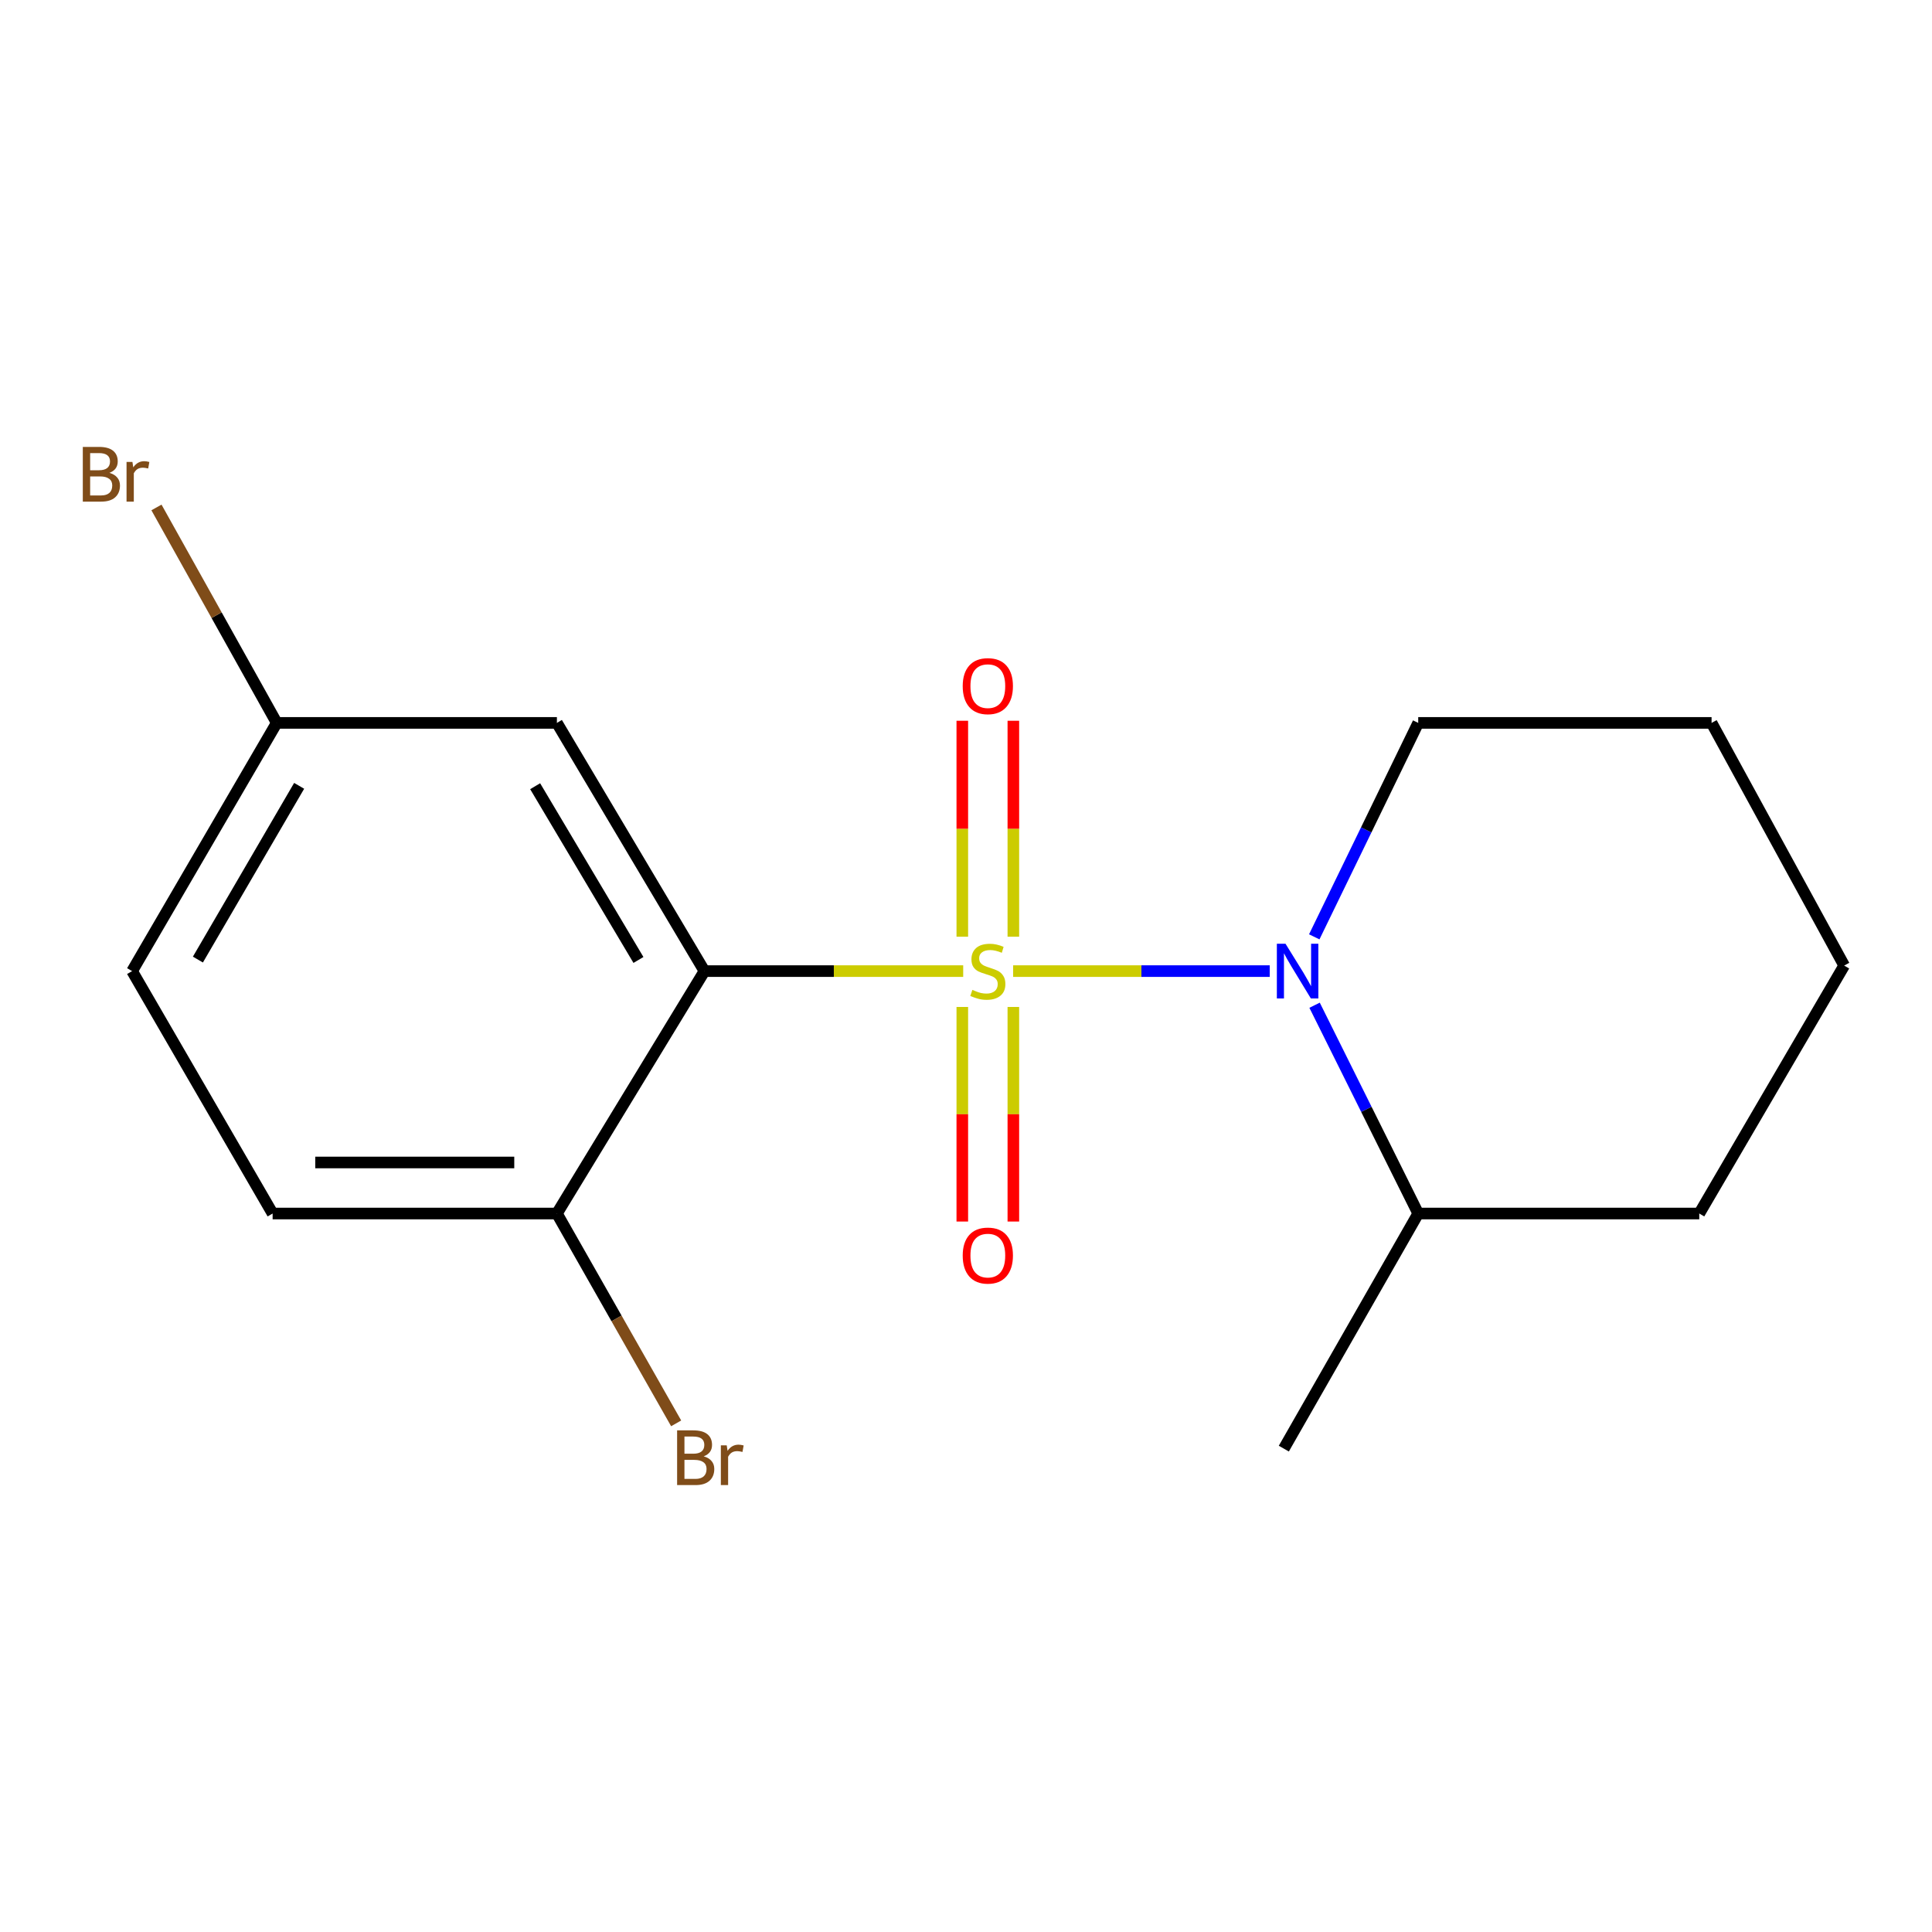 <?xml version='1.0' encoding='iso-8859-1'?>
<svg version='1.1' baseProfile='full'
              xmlns='http://www.w3.org/2000/svg'
                      xmlns:rdkit='http://www.rdkit.org/xml'
                      xmlns:xlink='http://www.w3.org/1999/xlink'
                  xml:space='preserve'
width='1000px' height='1000px' viewBox='0 0 1000 1000'>
<!-- END OF HEADER -->
<rect style='opacity:1.0;fill:#FFFFFF;stroke:none' width='1000' height='1000' x='0' y='0'> </rect>
<path class='bond-0' d='M 498.552,502.642 L 431.589,502.642' style='fill:none;fill-rule:evenodd;stroke:#CCCC00;stroke-width:6px;stroke-linecap:butt;stroke-linejoin:miter;stroke-opacity:1' />
<path class='bond-0' d='M 431.589,502.642 L 364.627,502.642' style='fill:none;fill-rule:evenodd;stroke:#000000;stroke-width:6px;stroke-linecap:butt;stroke-linejoin:miter;stroke-opacity:1' />
<path class='bond-1' d='M 524.388,502.642 L 590.802,502.642' style='fill:none;fill-rule:evenodd;stroke:#CCCC00;stroke-width:6px;stroke-linecap:butt;stroke-linejoin:miter;stroke-opacity:1' />
<path class='bond-1' d='M 590.802,502.642 L 657.216,502.642' style='fill:none;fill-rule:evenodd;stroke:#0000FF;stroke-width:6px;stroke-linecap:butt;stroke-linejoin:miter;stroke-opacity:1' />
<path class='bond-3' d='M 524.51,484.833 L 524.51,428.948' style='fill:none;fill-rule:evenodd;stroke:#CCCC00;stroke-width:6px;stroke-linecap:butt;stroke-linejoin:miter;stroke-opacity:1' />
<path class='bond-3' d='M 524.51,428.948 L 524.51,373.064' style='fill:none;fill-rule:evenodd;stroke:#FF0000;stroke-width:6px;stroke-linecap:butt;stroke-linejoin:miter;stroke-opacity:1' />
<path class='bond-3' d='M 498.088,484.833 L 498.088,428.948' style='fill:none;fill-rule:evenodd;stroke:#CCCC00;stroke-width:6px;stroke-linecap:butt;stroke-linejoin:miter;stroke-opacity:1' />
<path class='bond-3' d='M 498.088,428.948 L 498.088,373.064' style='fill:none;fill-rule:evenodd;stroke:#FF0000;stroke-width:6px;stroke-linecap:butt;stroke-linejoin:miter;stroke-opacity:1' />
<path class='bond-4' d='M 498.088,521.201 L 498.088,576.733' style='fill:none;fill-rule:evenodd;stroke:#CCCC00;stroke-width:6px;stroke-linecap:butt;stroke-linejoin:miter;stroke-opacity:1' />
<path class='bond-4' d='M 498.088,576.733 L 498.088,632.264' style='fill:none;fill-rule:evenodd;stroke:#FF0000;stroke-width:6px;stroke-linecap:butt;stroke-linejoin:miter;stroke-opacity:1' />
<path class='bond-4' d='M 524.51,521.201 L 524.51,576.733' style='fill:none;fill-rule:evenodd;stroke:#CCCC00;stroke-width:6px;stroke-linecap:butt;stroke-linejoin:miter;stroke-opacity:1' />
<path class='bond-4' d='M 524.51,576.733 L 524.51,632.264' style='fill:none;fill-rule:evenodd;stroke:#FF0000;stroke-width:6px;stroke-linecap:butt;stroke-linejoin:miter;stroke-opacity:1' />
<path class='bond-2' d='M 364.627,502.642 L 288.252,374.172' style='fill:none;fill-rule:evenodd;stroke:#000000;stroke-width:6px;stroke-linecap:butt;stroke-linejoin:miter;stroke-opacity:1' />
<path class='bond-2' d='M 330.459,496.874 L 276.996,406.944' style='fill:none;fill-rule:evenodd;stroke:#000000;stroke-width:6px;stroke-linecap:butt;stroke-linejoin:miter;stroke-opacity:1' />
<path class='bond-5' d='M 364.627,502.642 L 288.252,628.118' style='fill:none;fill-rule:evenodd;stroke:#000000;stroke-width:6px;stroke-linecap:butt;stroke-linejoin:miter;stroke-opacity:1' />
<path class='bond-6' d='M 680.426,520.306 L 707.247,574.212' style='fill:none;fill-rule:evenodd;stroke:#0000FF;stroke-width:6px;stroke-linecap:butt;stroke-linejoin:miter;stroke-opacity:1' />
<path class='bond-6' d='M 707.247,574.212 L 734.067,628.118' style='fill:none;fill-rule:evenodd;stroke:#000000;stroke-width:6px;stroke-linecap:butt;stroke-linejoin:miter;stroke-opacity:1' />
<path class='bond-9' d='M 680.254,484.911 L 707.161,429.542' style='fill:none;fill-rule:evenodd;stroke:#0000FF;stroke-width:6px;stroke-linecap:butt;stroke-linejoin:miter;stroke-opacity:1' />
<path class='bond-9' d='M 707.161,429.542 L 734.067,374.172' style='fill:none;fill-rule:evenodd;stroke:#000000;stroke-width:6px;stroke-linecap:butt;stroke-linejoin:miter;stroke-opacity:1' />
<path class='bond-8' d='M 288.252,374.172 L 143.238,374.172' style='fill:none;fill-rule:evenodd;stroke:#000000;stroke-width:6px;stroke-linecap:butt;stroke-linejoin:miter;stroke-opacity:1' />
<path class='bond-7' d='M 288.252,628.118 L 141.11,628.118' style='fill:none;fill-rule:evenodd;stroke:#000000;stroke-width:6px;stroke-linecap:butt;stroke-linejoin:miter;stroke-opacity:1' />
<path class='bond-7' d='M 266.181,601.696 L 163.181,601.696' style='fill:none;fill-rule:evenodd;stroke:#000000;stroke-width:6px;stroke-linecap:butt;stroke-linejoin:miter;stroke-opacity:1' />
<path class='bond-10' d='M 288.252,628.118 L 319.115,682.421' style='fill:none;fill-rule:evenodd;stroke:#000000;stroke-width:6px;stroke-linecap:butt;stroke-linejoin:miter;stroke-opacity:1' />
<path class='bond-10' d='M 319.115,682.421 L 349.977,736.724' style='fill:none;fill-rule:evenodd;stroke:#7F4C19;stroke-width:6px;stroke-linecap:butt;stroke-linejoin:miter;stroke-opacity:1' />
<path class='bond-13' d='M 734.067,628.118 L 664.504,749.807' style='fill:none;fill-rule:evenodd;stroke:#000000;stroke-width:6px;stroke-linecap:butt;stroke-linejoin:miter;stroke-opacity:1' />
<path class='bond-14' d='M 734.067,628.118 L 879.536,628.118' style='fill:none;fill-rule:evenodd;stroke:#000000;stroke-width:6px;stroke-linecap:butt;stroke-linejoin:miter;stroke-opacity:1' />
<path class='bond-11' d='M 141.11,628.118 L 68.376,502.642' style='fill:none;fill-rule:evenodd;stroke:#000000;stroke-width:6px;stroke-linecap:butt;stroke-linejoin:miter;stroke-opacity:1' />
<path class='bond-12' d='M 143.238,374.172 L 112.111,318.411' style='fill:none;fill-rule:evenodd;stroke:#000000;stroke-width:6px;stroke-linecap:butt;stroke-linejoin:miter;stroke-opacity:1' />
<path class='bond-12' d='M 112.111,318.411 L 80.984,262.651' style='fill:none;fill-rule:evenodd;stroke:#7F4C19;stroke-width:6px;stroke-linecap:butt;stroke-linejoin:miter;stroke-opacity:1' />
<path class='bond-18' d='M 143.238,374.172 L 68.376,502.642' style='fill:none;fill-rule:evenodd;stroke:#000000;stroke-width:6px;stroke-linecap:butt;stroke-linejoin:miter;stroke-opacity:1' />
<path class='bond-18' d='M 154.838,406.745 L 102.434,496.675' style='fill:none;fill-rule:evenodd;stroke:#000000;stroke-width:6px;stroke-linecap:butt;stroke-linejoin:miter;stroke-opacity:1' />
<path class='bond-15' d='M 734.067,374.172 L 885.907,374.172' style='fill:none;fill-rule:evenodd;stroke:#000000;stroke-width:6px;stroke-linecap:butt;stroke-linejoin:miter;stroke-opacity:1' />
<path class='bond-17' d='M 879.536,628.118 L 954.545,499.78' style='fill:none;fill-rule:evenodd;stroke:#000000;stroke-width:6px;stroke-linecap:butt;stroke-linejoin:miter;stroke-opacity:1' />
<path class='bond-16' d='M 885.907,374.172 L 954.545,499.78' style='fill:none;fill-rule:evenodd;stroke:#000000;stroke-width:6px;stroke-linecap:butt;stroke-linejoin:miter;stroke-opacity:1' />
<path  class='atom-0' d='M 503.299 512.362
Q 503.619 512.482, 504.939 513.042
Q 506.259 513.602, 507.699 513.962
Q 509.179 514.282, 510.619 514.282
Q 513.299 514.282, 514.859 513.002
Q 516.419 511.682, 516.419 509.402
Q 516.419 507.842, 515.619 506.882
Q 514.859 505.922, 513.659 505.402
Q 512.459 504.882, 510.459 504.282
Q 507.939 503.522, 506.419 502.802
Q 504.939 502.082, 503.859 500.562
Q 502.819 499.042, 502.819 496.482
Q 502.819 492.922, 505.219 490.722
Q 507.659 488.522, 512.459 488.522
Q 515.739 488.522, 519.459 490.082
L 518.539 493.162
Q 515.139 491.762, 512.579 491.762
Q 509.819 491.762, 508.299 492.922
Q 506.779 494.042, 506.819 496.002
Q 506.819 497.522, 507.579 498.442
Q 508.379 499.362, 509.499 499.882
Q 510.659 500.402, 512.579 501.002
Q 515.139 501.802, 516.659 502.602
Q 518.179 503.402, 519.259 505.042
Q 520.379 506.642, 520.379 509.402
Q 520.379 513.322, 517.739 515.442
Q 515.139 517.522, 510.779 517.522
Q 508.259 517.522, 506.339 516.962
Q 504.459 516.442, 502.219 515.522
L 503.299 512.362
' fill='#CCCC00'/>
<path  class='atom-2' d='M 665.378 488.482
L 674.658 503.482
Q 675.578 504.962, 677.058 507.642
Q 678.538 510.322, 678.618 510.482
L 678.618 488.482
L 682.378 488.482
L 682.378 516.802
L 678.498 516.802
L 668.538 500.402
Q 667.378 498.482, 666.138 496.282
Q 664.938 494.082, 664.578 493.402
L 664.578 516.802
L 660.898 516.802
L 660.898 488.482
L 665.378 488.482
' fill='#0000FF'/>
<path  class='atom-4' d='M 498.299 355.14
Q 498.299 348.34, 501.659 344.54
Q 505.019 340.74, 511.299 340.74
Q 517.579 340.74, 520.939 344.54
Q 524.299 348.34, 524.299 355.14
Q 524.299 362.02, 520.899 365.94
Q 517.499 369.82, 511.299 369.82
Q 505.059 369.82, 501.659 365.94
Q 498.299 362.06, 498.299 355.14
M 511.299 366.62
Q 515.619 366.62, 517.939 363.74
Q 520.299 360.82, 520.299 355.14
Q 520.299 349.58, 517.939 346.78
Q 515.619 343.94, 511.299 343.94
Q 506.979 343.94, 504.619 346.74
Q 502.299 349.54, 502.299 355.14
Q 502.299 360.86, 504.619 363.74
Q 506.979 366.62, 511.299 366.62
' fill='#FF0000'/>
<path  class='atom-5' d='M 498.299 649.879
Q 498.299 643.079, 501.659 639.279
Q 505.019 635.479, 511.299 635.479
Q 517.579 635.479, 520.939 639.279
Q 524.299 643.079, 524.299 649.879
Q 524.299 656.759, 520.899 660.679
Q 517.499 664.559, 511.299 664.559
Q 505.059 664.559, 501.659 660.679
Q 498.299 656.799, 498.299 649.879
M 511.299 661.359
Q 515.619 661.359, 517.939 658.479
Q 520.299 655.559, 520.299 649.879
Q 520.299 644.319, 517.939 641.519
Q 515.619 638.679, 511.299 638.679
Q 506.979 638.679, 504.619 641.479
Q 502.299 644.279, 502.299 649.879
Q 502.299 655.599, 504.619 658.479
Q 506.979 661.359, 511.299 661.359
' fill='#FF0000'/>
<path  class='atom-11' d='M 364.231 753.799
Q 366.951 754.559, 368.311 756.239
Q 369.711 757.879, 369.711 760.319
Q 369.711 764.239, 367.191 766.479
Q 364.711 768.679, 359.991 768.679
L 350.471 768.679
L 350.471 740.359
L 358.831 740.359
Q 363.671 740.359, 366.111 742.319
Q 368.551 744.279, 368.551 747.879
Q 368.551 752.159, 364.231 753.799
M 354.271 743.559
L 354.271 752.439
L 358.831 752.439
Q 361.631 752.439, 363.071 751.319
Q 364.551 750.159, 364.551 747.879
Q 364.551 743.559, 358.831 743.559
L 354.271 743.559
M 359.991 765.479
Q 362.751 765.479, 364.231 764.159
Q 365.711 762.839, 365.711 760.319
Q 365.711 757.999, 364.071 756.839
Q 362.471 755.639, 359.391 755.639
L 354.271 755.639
L 354.271 765.479
L 359.991 765.479
' fill='#7F4C19'/>
<path  class='atom-11' d='M 376.151 748.119
L 376.591 750.959
Q 378.751 747.759, 382.271 747.759
Q 383.391 747.759, 384.911 748.159
L 384.311 751.519
Q 382.591 751.119, 381.631 751.119
Q 379.951 751.119, 378.831 751.799
Q 377.751 752.439, 376.871 753.999
L 376.871 768.679
L 373.111 768.679
L 373.111 748.119
L 376.151 748.119
' fill='#7F4C19'/>
<path  class='atom-13' d='M 56.62 244.761
Q 59.34 245.521, 60.7 247.201
Q 62.099 248.841, 62.099 251.281
Q 62.099 255.201, 59.58 257.441
Q 57.099 259.641, 52.38 259.641
L 42.859 259.641
L 42.859 231.321
L 51.219 231.321
Q 56.059 231.321, 58.499 233.281
Q 60.94 235.241, 60.94 238.841
Q 60.94 243.121, 56.62 244.761
M 46.66 234.521
L 46.66 243.401
L 51.219 243.401
Q 54.02 243.401, 55.459 242.281
Q 56.94 241.121, 56.94 238.841
Q 56.94 234.521, 51.219 234.521
L 46.66 234.521
M 52.38 256.441
Q 55.139 256.441, 56.62 255.121
Q 58.099 253.801, 58.099 251.281
Q 58.099 248.961, 56.459 247.801
Q 54.859 246.601, 51.779 246.601
L 46.66 246.601
L 46.66 256.441
L 52.38 256.441
' fill='#7F4C19'/>
<path  class='atom-13' d='M 68.54 239.081
L 68.98 241.921
Q 71.139 238.721, 74.659 238.721
Q 75.779 238.721, 77.299 239.121
L 76.7 242.481
Q 74.98 242.081, 74.019 242.081
Q 72.34 242.081, 71.219 242.761
Q 70.139 243.401, 69.26 244.961
L 69.26 259.641
L 65.499 259.641
L 65.499 239.081
L 68.54 239.081
' fill='#7F4C19'/>
</svg>
